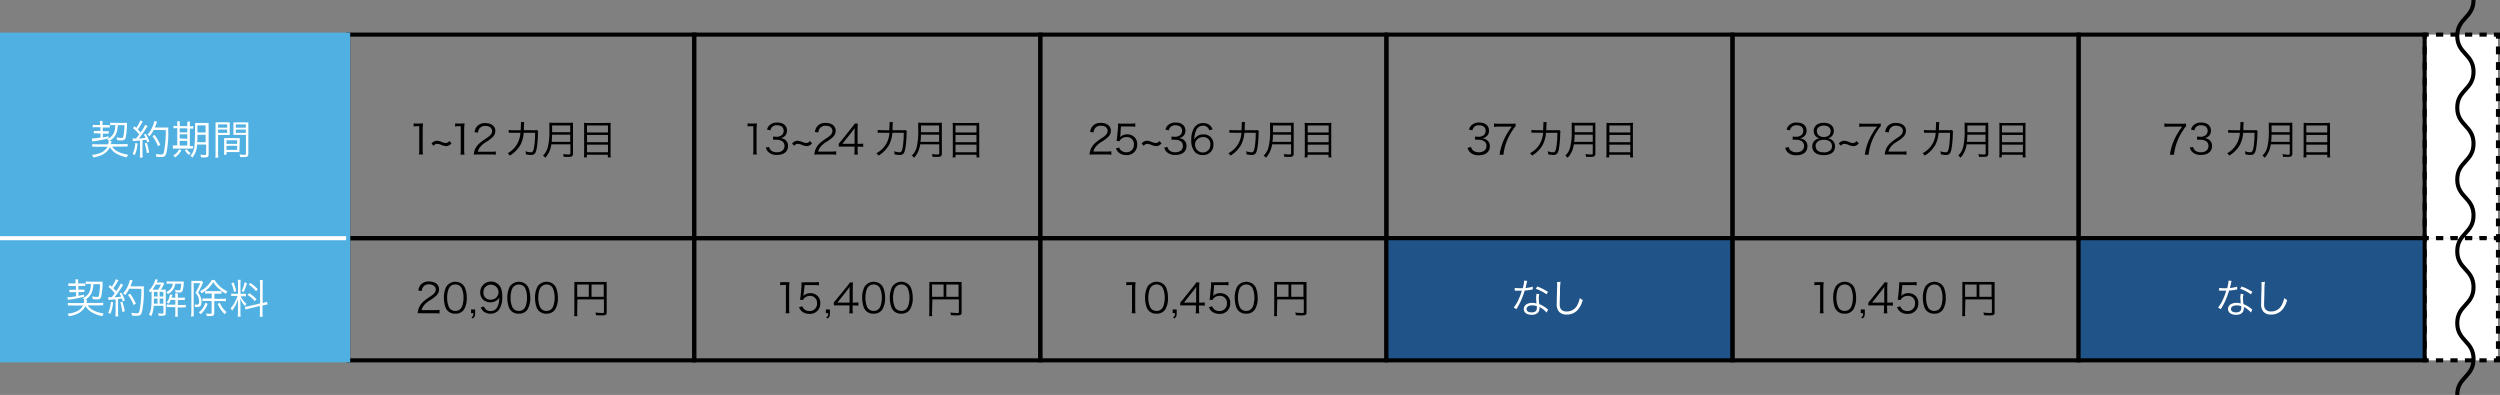 <svg xmlns="http://www.w3.org/2000/svg" viewBox="0 0 614 97"><rect x="0" y="0" width="614" height="97" fill="#808080" stroke="none"/><defs><style>.cls-1{fill:#fff;}.cls-2,.cls-3,.cls-4,.cls-5{fill:none;}.cls-2,.cls-3,.cls-4,.cls-5,.cls-6{stroke:#000;}.cls-2,.cls-3,.cls-4,.cls-5,.cls-6,.cls-7{stroke-miterlimit:10;}.cls-3{stroke-dasharray:1.78 1.78;}.cls-4{stroke-dasharray:1.92 1.92;}.cls-5{stroke-dasharray:1.87 1.87;}.cls-6{fill:#205388;}.cls-7{fill:#50b0e2;stroke:#50b0e2;}</style></defs><g id="レイヤー_2" data-name="レイヤー 2"><g id="レイヤー_1-2" data-name="レイヤー 1"><rect class="cls-1" x="595.5" y="8.5" width="18" height="50"/><polyline class="cls-2" points="613.5 57.5 613.5 58.5 612.5 58.5"/><line class="cls-3" x1="610.72" y1="58.5" x2="597.39" y2="58.5"/><polyline class="cls-2" points="596.5 58.5 595.5 58.5 595.5 57.5"/><line class="cls-4" x1="595.5" y1="55.58" x2="595.5" y2="10.46"/><polyline class="cls-2" points="595.5 9.5 595.5 8.5 596.5 8.5"/><line class="cls-3" x1="598.28" y1="8.5" x2="611.61" y2="8.5"/><polyline class="cls-2" points="612.5 8.5 613.5 8.5 613.5 9.5"/><line class="cls-4" x1="613.5" y1="11.42" x2="613.5" y2="56.54"/><rect class="cls-1" x="595.5" y="58.5" width="18" height="30"/><polyline class="cls-2" points="613.5 87.5 613.5 88.5 612.5 88.5"/><line class="cls-3" x1="610.72" y1="88.5" x2="597.39" y2="88.5"/><polyline class="cls-2" points="596.5 88.5 595.5 88.5 595.5 87.5"/><line class="cls-5" x1="595.5" y1="85.63" x2="595.5" y2="60.43"/><polyline class="cls-2" points="595.5 59.5 595.5 58.5 596.5 58.5"/><line class="cls-3" x1="598.28" y1="58.5" x2="611.61" y2="58.5"/><polyline class="cls-2" points="612.5 58.5 613.5 58.5 613.5 59.5"/><line class="cls-5" x1="613.5" y1="61.37" x2="613.5" y2="86.57"/><rect class="cls-2" x="85.5" y="8.5" width="85" height="50"/><rect class="cls-2" x="170.5" y="8.5" width="85" height="50"/><rect class="cls-2" x="255.5" y="8.5" width="85" height="50"/><rect class="cls-2" x="340.5" y="8.5" width="85" height="50"/><rect class="cls-2" x="425.5" y="8.5" width="85" height="50"/><rect class="cls-2" x="510.5" y="8.5" width="85" height="50"/><rect class="cls-2" x="85.5" y="58.5" width="85" height="30"/><rect class="cls-2" x="170.5" y="58.5" width="85" height="30"/><rect class="cls-2" x="255.5" y="58.5" width="85" height="30"/><rect class="cls-6" x="340.5" y="58.5" width="85" height="30"/><rect class="cls-2" x="425.5" y="58.5" width="85" height="30"/><rect class="cls-6" x="510.5" y="58.5" width="85" height="30"/><path d="M101.61,30.29a4.84,4.84,0,0,0,.83.05h.63a5.69,5.69,0,0,0,.83-.05,16.41,16.41,0,0,0-.09,1.66v4.86a6.38,6.38,0,0,0,.08,1.13h-1a6.31,6.31,0,0,0,.08-1.13V31h-.54a6,6,0,0,0-.87.06Z"/><path d="M110.89,35.18a1.75,1.75,0,0,1-.66.55,1.56,1.56,0,0,1-.65.16,3.56,3.56,0,0,1-1.2-.3,2.71,2.71,0,0,0-1-.26,1.08,1.08,0,0,0-.88.48l-.51-.54a1.65,1.65,0,0,1,1.37-.7,3.62,3.62,0,0,1,1.15.31,2.59,2.59,0,0,0,.93.24,1.07,1.07,0,0,0,.9-.48Z"/><path d="M111.81,30.29a4.84,4.84,0,0,0,.83.05h.63a5.69,5.69,0,0,0,.83-.05A16.41,16.41,0,0,0,114,32v4.86a6.38,6.38,0,0,0,.08,1.13h-1a6.31,6.31,0,0,0,.08-1.13V31h-.54a6,6,0,0,0-.87.06Z"/><path d="M117.46,37.94a7.16,7.16,0,0,0-1.1.05,4.59,4.59,0,0,1,.29-1.32A4.39,4.39,0,0,1,118,35a13.58,13.58,0,0,1,1.53-1.1c1-.67,1.32-1.11,1.32-1.72,0-.76-.64-1.25-1.66-1.25a1.65,1.65,0,0,0-1.45.65,2,2,0,0,0-.35,1l-.84-.14a2.72,2.72,0,0,1,.63-1.44,2.56,2.56,0,0,1,2-.77c1.51,0,2.48.76,2.48,1.94a2.09,2.09,0,0,1-.59,1.42,7.88,7.88,0,0,1-1.7,1.29,5.45,5.45,0,0,0-1.44,1.23,2.8,2.8,0,0,0-.57,1.16h3.19a8.73,8.73,0,0,0,1.22-.07V38a11.25,11.25,0,0,0-1.23-.06Z"/><path d="M127.88,32c0-.51.06-1.06.06-1.5a2.68,2.68,0,0,0,0-.52l.81,0a8.35,8.35,0,0,0-.08,1.29c0,.31,0,.43,0,.71h2.5a1.6,1.6,0,0,0,.66-.07l.37.32a1.5,1.5,0,0,0-.08.6,27.28,27.28,0,0,1-.28,3.5c-.25,1.37-.55,1.73-1.45,1.73a5.69,5.69,0,0,1-1.24-.17v-.12a1.64,1.64,0,0,0-.11-.63,4.22,4.22,0,0,0,1.29.26c.49,0,.65-.24.84-1.23a22,22,0,0,0,.25-3.55h-2.8a7.54,7.54,0,0,1-.8,2.95,7.22,7.22,0,0,1-2.62,2.65,2.07,2.07,0,0,0-.51-.59A5.85,5.85,0,0,0,127.2,35a6.51,6.51,0,0,0,.62-2.38H126a6,6,0,0,0-1.06,0V31.9A5.51,5.51,0,0,0,126,32Z"/><path d="M135.41,35.45A6.88,6.88,0,0,1,135,37a5.38,5.38,0,0,1-1.1,1.74,2.3,2.3,0,0,0-.55-.53,4.2,4.2,0,0,0,1.18-2,16,16,0,0,0,.39-4.4c0-.92,0-1.32,0-1.7a8.5,8.5,0,0,0,1.05.05h3.76a8,8,0,0,0,1-.05,8.75,8.75,0,0,0,0,1v6.58a.76.76,0,0,1-.28.7,1.44,1.44,0,0,1-.8.13c-.33,0-.75,0-1.2,0a2.8,2.8,0,0,0-.16-.68,10,10,0,0,0,1.43.1c.29,0,.37-.06.37-.31V35.45Zm4.64-.6V33.07h-4.46c0,.55,0,.93-.11,1.78Zm0-2.38V30.81H135.6v1.66Z"/><path d="M149,30.2a7.32,7.32,0,0,0,1-.05,6.37,6.37,0,0,0-.05.92V37.6a7.49,7.49,0,0,0,.06,1.06h-.73V38h-5.15v.66h-.73a7.07,7.07,0,0,0,.06-1v-6.5a7.07,7.07,0,0,0-.05-1,8.16,8.16,0,0,0,1.07.05Zm.32,2.34V30.82h-5.15v1.72Zm-5.15,2.39h5.15V33.14h-5.15Zm0,2.46h5.15V35.53h-5.15Z"/><path d="M183.61,30.29a4.84,4.84,0,0,0,.83.05h.63a5.69,5.69,0,0,0,.83-.05,16.41,16.41,0,0,0-.09,1.66v4.86a6.38,6.38,0,0,0,.08,1.13h-.95a6.31,6.31,0,0,0,.08-1.13V31h-.54a6,6,0,0,0-.87.06Z"/><path d="M188.89,36.09a1.51,1.51,0,0,0,.61.95,2.21,2.21,0,0,0,1.29.36c1.16,0,1.88-.6,1.88-1.55s-.7-1.53-2-1.53a7,7,0,0,0-.8,0v-.79a4.27,4.27,0,0,0,.74.06,2,2,0,0,0,1.46-.46,1.38,1.38,0,0,0,.4-1c0-.86-.6-1.36-1.61-1.36a1.57,1.57,0,0,0-1.33.53,1.89,1.89,0,0,0-.32.71l-.83-.18a2.28,2.28,0,0,1,.54-1,2.6,2.6,0,0,1,2-.73c1.45,0,2.36.76,2.36,2a1.76,1.76,0,0,1-.7,1.46,2,2,0,0,1-.93.36,2.08,2.08,0,0,1,1.22.43,1.83,1.83,0,0,1,.67,1.51c0,1.35-1,2.19-2.7,2.19a2.86,2.86,0,0,1-2.24-.82,2.6,2.6,0,0,1-.51-1Z"/><path d="M199.44,35.18a1.66,1.66,0,0,1-.65.55,1.56,1.56,0,0,1-.65.16,3.56,3.56,0,0,1-1.2-.3,2.71,2.71,0,0,0-1-.26,1.08,1.08,0,0,0-.88.48l-.51-.54a1.65,1.65,0,0,1,1.37-.7,3.62,3.62,0,0,1,1.15.31,2.59,2.59,0,0,0,.93.24,1.07,1.07,0,0,0,.9-.48Z"/><path d="M201.07,37.94A7.16,7.16,0,0,0,200,38a4.59,4.59,0,0,1,.29-1.32,4.39,4.39,0,0,1,1.3-1.72,13.58,13.58,0,0,1,1.53-1.1c1-.67,1.32-1.11,1.32-1.72,0-.76-.64-1.25-1.66-1.25a1.65,1.65,0,0,0-1.45.65,2,2,0,0,0-.35,1l-.84-.14a2.72,2.72,0,0,1,.63-1.44,2.56,2.56,0,0,1,2-.77c1.51,0,2.48.76,2.48,1.94a2.09,2.09,0,0,1-.59,1.42,7.88,7.88,0,0,1-1.7,1.29,5.45,5.45,0,0,0-1.44,1.23,2.8,2.8,0,0,0-.57,1.16h3.19a8.73,8.73,0,0,0,1.22-.07V38a11.25,11.25,0,0,0-1.23-.06Z"/><path d="M206,35.29l.65-.77,2.53-3.16a11.28,11.28,0,0,0,.75-1h.75a16.59,16.59,0,0,0-.06,1.69v3.28H211a6.72,6.72,0,0,0,1-.07v.83a6.85,6.85,0,0,0-1-.07h-.37v.86a5.73,5.73,0,0,0,.08,1.08h-.91a5.8,5.8,0,0,0,.08-1.08V36h-2.68c-.56,0-.86,0-1.19,0Zm3.88-2.51a12.16,12.16,0,0,1,.06-1.36c-.21.3-.46.63-.75,1l-2.3,2.9h3Z"/><path d="M218.42,32c0-.51.06-1.06.06-1.5a2.68,2.68,0,0,0,0-.52l.81,0a8.35,8.35,0,0,0-.08,1.29c0,.31,0,.43,0,.71h2.5a1.6,1.6,0,0,0,.66-.07l.37.32a1.5,1.5,0,0,0-.08.6,27.28,27.28,0,0,1-.28,3.5c-.25,1.37-.55,1.73-1.45,1.73a5.69,5.69,0,0,1-1.24-.17v-.12a1.64,1.64,0,0,0-.11-.63,4.22,4.22,0,0,0,1.29.26c.49,0,.65-.24.84-1.23a22,22,0,0,0,.25-3.55h-2.8a7.54,7.54,0,0,1-.8,2.95,7.22,7.22,0,0,1-2.62,2.65,2.07,2.07,0,0,0-.51-.59,5.85,5.85,0,0,0,2.6-2.63,6.51,6.51,0,0,0,.62-2.38h-1.82a6,6,0,0,0-1.06,0V31.9a5.51,5.51,0,0,0,1.08.07Z"/><path d="M226,35.45a6.88,6.88,0,0,1-.41,1.55,5.38,5.38,0,0,1-1.1,1.74,2.3,2.3,0,0,0-.55-.53,4.2,4.2,0,0,0,1.18-2,16,16,0,0,0,.39-4.4c0-.92,0-1.32,0-1.7a8.5,8.5,0,0,0,1.05.05h3.76a8,8,0,0,0,1-.05,8.75,8.75,0,0,0,0,1v6.58a.76.76,0,0,1-.28.7,1.44,1.44,0,0,1-.8.13c-.33,0-.75,0-1.2,0a2.8,2.8,0,0,0-.16-.68,10,10,0,0,0,1.43.1c.29,0,.37-.06.37-.31V35.45Zm4.64-.6V33.07h-4.46c0,.55,0,.93-.11,1.78Zm0-2.38V30.81h-4.45v1.66Z"/><path d="M239.5,30.2a7.32,7.32,0,0,0,1-.05,6.37,6.37,0,0,0,0,.92V37.6a7.49,7.49,0,0,0,.06,1.06h-.73V38h-5.15v.66h-.73a7.07,7.07,0,0,0,.06-1v-6.5a7.07,7.07,0,0,0-.05-1,8.16,8.16,0,0,0,1.07.05Zm.32,2.34V30.82h-5.15v1.72Zm-5.15,2.39h5.15V33.14h-5.15Zm0,2.46h5.15V35.53h-5.15Z"/><path d="M268.69,37.94a7.16,7.16,0,0,0-1.1.05,4.59,4.59,0,0,1,.29-1.32,4.39,4.39,0,0,1,1.3-1.72,13.58,13.58,0,0,1,1.53-1.1c1-.67,1.32-1.11,1.32-1.72,0-.76-.64-1.25-1.66-1.25a1.65,1.65,0,0,0-1.45.65,2,2,0,0,0-.35,1l-.84-.14a2.72,2.72,0,0,1,.63-1.44,2.56,2.56,0,0,1,2-.77c1.51,0,2.48.76,2.48,1.94a2.09,2.09,0,0,1-.59,1.42,7.88,7.88,0,0,1-1.7,1.29,5.45,5.45,0,0,0-1.44,1.23,2.8,2.8,0,0,0-.57,1.16h3.19a8.73,8.73,0,0,0,1.22-.07V38a11.25,11.25,0,0,0-1.23-.06Z"/><path d="M275.16,33.24a2.88,2.88,0,0,1-.08.45,2.39,2.39,0,0,1,1.74-.69,2.51,2.51,0,0,1,1.8.68,2.32,2.32,0,0,1,.67,1.76,2.49,2.49,0,0,1-2.7,2.64,2.68,2.68,0,0,1-1.9-.68,3.11,3.11,0,0,1-.63-.94l.82-.24a1.51,1.51,0,0,0,.31.58,1.86,1.86,0,0,0,1.42.59,1.78,1.78,0,0,0,1.87-1.91,1.68,1.68,0,0,0-1.75-1.82,2.08,2.08,0,0,0-1.31.42,1.33,1.33,0,0,0-.45.6l-.75-.07a8,8,0,0,0,.15-1l.22-2.26c0-.29,0-.41,0-.6a4,4,0,0,0,0-.43,6.65,6.65,0,0,0,1,.05h2.06a6.57,6.57,0,0,0,1.17-.08v.85a6.94,6.94,0,0,0-1.17-.08h-2.35Z"/><path d="M285.28,35.18a1.75,1.75,0,0,1-.66.55,1.56,1.56,0,0,1-.65.16,3.46,3.46,0,0,1-1.19-.3,2.71,2.71,0,0,0-1-.26,1.08,1.08,0,0,0-.88.48l-.51-.54a1.65,1.65,0,0,1,1.37-.7,3.62,3.62,0,0,1,1.15.31,2.5,2.5,0,0,0,.92.24,1.07,1.07,0,0,0,.9-.48Z"/><path d="M286.73,36.09a1.51,1.51,0,0,0,.61.95,2.21,2.21,0,0,0,1.29.36c1.16,0,1.89-.6,1.89-1.55s-.71-1.53-2-1.53a7,7,0,0,0-.8,0v-.79a4.27,4.27,0,0,0,.74.06,2,2,0,0,0,1.46-.46,1.38,1.38,0,0,0,.4-1c0-.86-.6-1.36-1.61-1.36a1.57,1.57,0,0,0-1.33.53,1.89,1.89,0,0,0-.32.71l-.83-.18a2.28,2.28,0,0,1,.54-1,2.6,2.6,0,0,1,2-.73c1.45,0,2.37.76,2.37,2a1.76,1.76,0,0,1-.7,1.46,2.05,2.05,0,0,1-.94.36,2.14,2.14,0,0,1,1.23.43,1.83,1.83,0,0,1,.67,1.51c0,1.35-1,2.19-2.71,2.19a2.86,2.86,0,0,1-2.24-.82,2.6,2.6,0,0,1-.51-1Z"/><path d="M297,32a1.9,1.9,0,0,0-.35-.63,1.53,1.53,0,0,0-1.19-.5,1.83,1.83,0,0,0-1.73,1.24,5.63,5.63,0,0,0-.42,2.15,2.1,2.1,0,0,1,.5-.64,2.38,2.38,0,0,1,1.69-.61,2.32,2.32,0,0,1,2.51,2.5,2.44,2.44,0,0,1-2.62,2.57,2.69,2.69,0,0,1-1.81-.63,4.26,4.26,0,0,1-1-3.14,5.33,5.33,0,0,1,.76-3,2.51,2.51,0,0,1,2.11-1.09,2.65,2.65,0,0,1,1.52.42,2.54,2.54,0,0,1,.84,1.12Zm-1.61,1.68a2,2,0,0,0-1.38.57,1.75,1.75,0,0,0-.5,1.27A1.9,1.9,0,0,0,297,36.59a2.16,2.16,0,0,0,.26-1.06A1.67,1.67,0,0,0,295.4,33.68Z"/><path d="M304.92,32c0-.51.06-1.06.06-1.5a2.68,2.68,0,0,0,0-.52l.81,0a8.35,8.35,0,0,0-.08,1.29c0,.31,0,.43-.05.71h2.5a1.6,1.6,0,0,0,.66-.07l.37.32a1.5,1.5,0,0,0-.08.6,27.28,27.28,0,0,1-.28,3.5c-.25,1.37-.55,1.73-1.45,1.73a5.69,5.69,0,0,1-1.24-.17v-.12a1.64,1.64,0,0,0-.11-.63,4.22,4.22,0,0,0,1.29.26c.49,0,.65-.24.84-1.23a22,22,0,0,0,.25-3.55h-2.8a7.54,7.54,0,0,1-.8,2.95,7.22,7.22,0,0,1-2.62,2.65,2.07,2.07,0,0,0-.51-.59,5.85,5.85,0,0,0,2.6-2.63,6.51,6.51,0,0,0,.62-2.38H303a6,6,0,0,0-1.06,0V31.9a5.51,5.51,0,0,0,1.08.07Z"/><path d="M312.45,35.45A6.88,6.88,0,0,1,312,37a5.38,5.38,0,0,1-1.1,1.74,2.3,2.3,0,0,0-.55-.53,4.2,4.2,0,0,0,1.18-2,16,16,0,0,0,.39-4.4c0-.92,0-1.32,0-1.7a8.5,8.5,0,0,0,1.05.05h3.76a8,8,0,0,0,1-.05,8.75,8.75,0,0,0,0,1v6.58a.76.76,0,0,1-.28.7,1.44,1.44,0,0,1-.8.13c-.33,0-.75,0-1.2,0a2.8,2.8,0,0,0-.16-.68,10,10,0,0,0,1.43.1c.29,0,.37-.06.37-.31V35.45Zm4.64-.6V33.07h-4.46c0,.55,0,.93-.11,1.78Zm0-2.38V30.81h-4.45v1.66Z"/><path d="M326,30.2a7.32,7.32,0,0,0,1-.05,6.37,6.37,0,0,0-.05.92V37.6a7.49,7.49,0,0,0,.06,1.06h-.73V38h-5.15v.66h-.73a7.07,7.07,0,0,0,.06-1v-6.5a7.07,7.07,0,0,0-.05-1,8.16,8.16,0,0,0,1.07.05Zm.32,2.34V30.82h-5.15v1.72Zm-5.15,2.39h5.15V33.14h-5.15Zm0,2.46h5.15V35.53h-5.15Z"/><path d="M361.29,36.09a1.51,1.51,0,0,0,.61.95,2.21,2.21,0,0,0,1.29.36c1.16,0,1.89-.6,1.89-1.55s-.71-1.53-2-1.53a7,7,0,0,0-.8,0v-.79a4.27,4.27,0,0,0,.74.06,2,2,0,0,0,1.46-.46,1.38,1.38,0,0,0,.4-1c0-.86-.6-1.36-1.61-1.36a1.57,1.57,0,0,0-1.33.53,1.89,1.89,0,0,0-.32.71l-.83-.18a2.28,2.28,0,0,1,.54-1,2.6,2.6,0,0,1,2-.73c1.45,0,2.37.76,2.37,2a1.76,1.76,0,0,1-.7,1.46A2.05,2.05,0,0,1,364,34a2.14,2.14,0,0,1,1.23.43,1.83,1.83,0,0,1,.67,1.51c0,1.35-1,2.19-2.71,2.19a2.86,2.86,0,0,1-2.24-.82,2.6,2.6,0,0,1-.51-1Z"/><path d="M372.23,31a3.91,3.91,0,0,0-.74,1,12.86,12.86,0,0,0-2.24,6h-.95a13.15,13.15,0,0,1,1.21-4,16.27,16.27,0,0,1,1.8-2.9h-3.25a7.69,7.69,0,0,0-1.13.07v-.85a7.83,7.83,0,0,0,1.14.07h3a8.73,8.73,0,0,0,1.16-.05Z"/><path d="M379,32c0-.51.06-1.06.06-1.5a2.68,2.68,0,0,0,0-.52l.81,0a8.35,8.35,0,0,0-.08,1.29c0,.31,0,.43-.05.71h2.5a1.6,1.6,0,0,0,.66-.07l.37.32a1.5,1.5,0,0,0-.08.6,27.28,27.28,0,0,1-.28,3.5c-.25,1.37-.55,1.73-1.45,1.73a5.69,5.69,0,0,1-1.24-.17v-.12a1.64,1.64,0,0,0-.11-.63,4.22,4.22,0,0,0,1.29.26c.49,0,.65-.24.84-1.23a22,22,0,0,0,.25-3.55h-2.8a7.54,7.54,0,0,1-.8,2.95,7.22,7.22,0,0,1-2.62,2.65,2.07,2.07,0,0,0-.51-.59,5.85,5.85,0,0,0,2.6-2.63A6.51,6.51,0,0,0,379,32.6h-1.82a6,6,0,0,0-1.06,0V31.9a5.51,5.51,0,0,0,1.08.07Z"/><path d="M386.54,35.45a6.88,6.88,0,0,1-.41,1.55A5.34,5.34,0,0,1,385,38.74a2.5,2.5,0,0,0-.55-.53,4.18,4.18,0,0,0,1.17-2,16,16,0,0,0,.39-4.4c0-.92,0-1.32,0-1.7a8.5,8.5,0,0,0,1.05.05h3.76a8,8,0,0,0,1-.05,8.75,8.75,0,0,0,0,1v6.58a.76.76,0,0,1-.28.7,1.44,1.44,0,0,1-.8.13c-.33,0-.75,0-1.2,0a2.8,2.8,0,0,0-.16-.68,10,10,0,0,0,1.43.1c.29,0,.37-.06.37-.31V35.45Zm4.64-.6V33.07h-4.46c0,.55,0,.93-.11,1.78Zm0-2.38V30.81h-4.45v1.66Z"/><path d="M400.09,30.2a7.32,7.32,0,0,0,1-.05,6.37,6.37,0,0,0-.05.92V37.6a7.49,7.49,0,0,0,.06,1.06h-.73V38h-5.15v.66h-.73a7.07,7.07,0,0,0,.06-1v-6.5a7.07,7.07,0,0,0,0-1,8.16,8.16,0,0,0,1.07.05Zm.32,2.34V30.82h-5.15v1.72Zm-5.15,2.39h5.15V33.14h-5.15Zm0,2.46h5.15V35.53h-5.15Z"/><path d="M276.61,69.29a4.84,4.84,0,0,0,.83,0h.63a5.69,5.69,0,0,0,.83,0,16.41,16.41,0,0,0-.09,1.66v4.86a6.38,6.38,0,0,0,.08,1.13h-.95a6.31,6.31,0,0,0,.08-1.13V70h-.54a6,6,0,0,0-.87.06Z"/><path d="M282.21,76.38a2.48,2.48,0,0,1-.6-.92,6.91,6.91,0,0,1-.38-2.31,5.85,5.85,0,0,1,.58-2.72,2.68,2.68,0,0,1,4.07-.52,2.52,2.52,0,0,1,.6.92,6.88,6.88,0,0,1,.38,2.32,5.21,5.21,0,0,1-.7,2.89,2.44,2.44,0,0,1-2.12,1A2.5,2.5,0,0,1,282.21,76.38Zm.58-6a2,2,0,0,0-.45.73,6.2,6.2,0,0,0-.31,2,5.53,5.53,0,0,0,.47,2.38,1.7,1.7,0,0,0,1.55.87,1.67,1.67,0,0,0,1.23-.47,2,2,0,0,0,.47-.78,6.2,6.2,0,0,0,.31-2,5.67,5.67,0,0,0-.45-2.33,1.69,1.69,0,0,0-1.57-.91A1.63,1.63,0,0,0,282.79,70.4Z"/><path d="M289,76.94c0,.74-.12,1-.63,1.29l-.27-.33c.41-.19.48-.34.48-1H288V76h1Z"/><path d="M289.89,74.29l.65-.77,2.53-3.16a11.28,11.28,0,0,0,.75-1h.75a16.59,16.59,0,0,0-.06,1.69v3.28h.38a6.72,6.72,0,0,0,1-.07v.83a6.85,6.85,0,0,0-1.05-.07h-.37v.86a5.73,5.73,0,0,0,.08,1.08h-.91a5.8,5.8,0,0,0,.08-1.08V75h-2.68c-.56,0-.86,0-1.19,0Zm3.88-2.51a12.16,12.16,0,0,1,.06-1.36c-.21.3-.46.63-.75,1l-2.3,2.9h3Z"/><path d="M298,72.24a2.88,2.88,0,0,1-.08.45,2.43,2.43,0,0,1,1.75-.69,2.51,2.51,0,0,1,1.8.68,2.32,2.32,0,0,1,.67,1.76,2.49,2.49,0,0,1-2.7,2.64,2.7,2.7,0,0,1-1.91-.68,3.11,3.11,0,0,1-.63-.94l.82-.24a1.52,1.52,0,0,0,.32.58,1.86,1.86,0,0,0,1.42.59,1.78,1.78,0,0,0,1.87-1.91,1.68,1.68,0,0,0-1.75-1.82,2.08,2.08,0,0,0-1.31.42,1.28,1.28,0,0,0-.46.6l-.75-.07a8,8,0,0,0,.15-1l.22-2.26c0-.29,0-.41,0-.6a4,4,0,0,0,0-.43,6.8,6.8,0,0,0,1.06,0h2.06a6.57,6.57,0,0,0,1.17-.08v.85a6.94,6.94,0,0,0-1.17-.08h-2.35Z"/><path d="M304.23,76.38a2.48,2.48,0,0,1-.6-.92,6.91,6.91,0,0,1-.38-2.31,5.85,5.85,0,0,1,.58-2.72,2.68,2.68,0,0,1,4.07-.52,2.52,2.52,0,0,1,.6.92,6.88,6.88,0,0,1,.38,2.32,5.21,5.21,0,0,1-.7,2.89,2.44,2.44,0,0,1-2.12,1A2.5,2.5,0,0,1,304.23,76.38Zm.58-6a2,2,0,0,0-.45.73,6.2,6.2,0,0,0-.31,2,5.53,5.53,0,0,0,.47,2.38,1.7,1.7,0,0,0,1.55.87,1.67,1.67,0,0,0,1.23-.47,2,2,0,0,0,.47-.78,6.2,6.2,0,0,0,.31-2,5.67,5.67,0,0,0-.45-2.33,1.69,1.69,0,0,0-1.57-.91A1.63,1.63,0,0,0,304.81,70.4Z"/><path d="M313.62,76.59a5.89,5.89,0,0,0,.05,1.06h-.78a7.11,7.11,0,0,0,.06-1.09V70.13a7.52,7.52,0,0,0,0-.89,7.64,7.64,0,0,0,.92,0h6.09a7.23,7.23,0,0,0,.92,0,7.75,7.75,0,0,0,0,.92v6.56c0,.6-.22.74-1.19.74-.4,0-.95,0-1.43-.06a2.47,2.47,0,0,0-.16-.65,14.55,14.55,0,0,0,1.58.12c.44,0,.53,0,.53-.23V73.53h-6.51Zm2.84-6.7h-2.84v3h2.84Zm3.67,3v-3h-3v3Z"/><path d="M191.61,69.29a4.84,4.84,0,0,0,.83,0h.63a5.69,5.69,0,0,0,.83,0,16.41,16.41,0,0,0-.09,1.66v4.86a6.38,6.38,0,0,0,.08,1.13h-.95a6.31,6.31,0,0,0,.08-1.13V70h-.54a6,6,0,0,0-.87.06Z"/><path d="M197.37,72.24a2.88,2.88,0,0,1-.08.45A2.43,2.43,0,0,1,199,72a2.47,2.47,0,0,1,1.79.68,2.32,2.32,0,0,1,.67,1.76,2.49,2.49,0,0,1-2.69,2.64,2.7,2.7,0,0,1-1.91-.68,3.11,3.11,0,0,1-.63-.94l.82-.24a1.52,1.52,0,0,0,.32.58,1.86,1.86,0,0,0,1.42.59,1.78,1.78,0,0,0,1.87-1.91A1.68,1.68,0,0,0,199,72.66a2.08,2.08,0,0,0-1.31.42,1.28,1.28,0,0,0-.46.6l-.75-.07a8,8,0,0,0,.15-1l.22-2.26c0-.29,0-.41,0-.6a4,4,0,0,0,0-.43,6.8,6.8,0,0,0,1.06,0h2.06a6.38,6.38,0,0,0,1.16-.08v.85a6.74,6.74,0,0,0-1.16-.08h-2.35Z"/><path d="M203.83,76.94c0,.74-.12,1-.63,1.29l-.27-.33c.41-.19.48-.34.48-1h-.58V76h1Z"/><path d="M204.77,74.29l.65-.77L208,70.36a11.28,11.28,0,0,0,.75-1h.75a16.59,16.59,0,0,0-.06,1.69v3.28h.38a6.72,6.72,0,0,0,1-.07v.83a6.85,6.85,0,0,0-1.05-.07h-.37v.86a5.73,5.73,0,0,0,.08,1.08h-.91a5.8,5.8,0,0,0,.08-1.08V75H206c-.56,0-.86,0-1.19,0Zm3.88-2.51a12.16,12.16,0,0,1,.06-1.36c-.21.3-.46.63-.75,1l-2.3,2.9h3Z"/><path d="M212.73,76.38a2.48,2.48,0,0,1-.6-.92,6.91,6.91,0,0,1-.38-2.31,5.85,5.85,0,0,1,.58-2.72,2.68,2.68,0,0,1,4.07-.52,2.52,2.52,0,0,1,.6.92,6.88,6.88,0,0,1,.38,2.32,5.21,5.21,0,0,1-.7,2.89,2.44,2.44,0,0,1-2.12,1A2.5,2.5,0,0,1,212.73,76.38Zm.58-6a2,2,0,0,0-.45.73,6.2,6.2,0,0,0-.31,2,5.53,5.53,0,0,0,.47,2.38,1.7,1.7,0,0,0,1.55.87,1.67,1.67,0,0,0,1.23-.47,2,2,0,0,0,.47-.78,6.2,6.2,0,0,0,.31-2,5.67,5.67,0,0,0-.45-2.33,1.69,1.69,0,0,0-1.57-.91A1.63,1.63,0,0,0,213.31,70.4Z"/><path d="M219.52,76.38a2.48,2.48,0,0,1-.6-.92,6.91,6.91,0,0,1-.38-2.31,5.85,5.85,0,0,1,.58-2.72,2.68,2.68,0,0,1,4.07-.52,2.52,2.52,0,0,1,.6.92,6.88,6.88,0,0,1,.38,2.32,5.21,5.21,0,0,1-.7,2.89,2.44,2.44,0,0,1-2.12,1A2.5,2.5,0,0,1,219.52,76.38Zm.58-6a2,2,0,0,0-.45.73,6.2,6.2,0,0,0-.31,2,5.53,5.53,0,0,0,.47,2.38,1.7,1.7,0,0,0,1.55.87,1.67,1.67,0,0,0,1.23-.47,2,2,0,0,0,.47-.78,6.2,6.2,0,0,0,.31-2,5.67,5.67,0,0,0-.45-2.33,1.69,1.69,0,0,0-1.57-.91A1.63,1.63,0,0,0,220.1,70.4Z"/><path d="M228.91,76.59a5.89,5.89,0,0,0,.05,1.06h-.78a7.11,7.11,0,0,0,.06-1.09V70.13a7.52,7.52,0,0,0,0-.89,7.64,7.64,0,0,0,.92,0h6.09a7.23,7.23,0,0,0,.92,0,7.75,7.75,0,0,0,0,.92v6.56c0,.6-.22.74-1.19.74-.4,0-1,0-1.43-.06a2.47,2.47,0,0,0-.16-.65,14.55,14.55,0,0,0,1.58.12c.44,0,.53,0,.53-.23V73.53h-6.51Zm2.84-6.7h-2.84v3h2.84Zm3.67,3v-3h-3v3Z"/><path d="M103.69,76.94a7.16,7.16,0,0,0-1.1,0,4.59,4.59,0,0,1,.29-1.32,4.39,4.39,0,0,1,1.3-1.72,13.58,13.58,0,0,1,1.53-1.1c1-.67,1.32-1.11,1.32-1.72s-.64-1.25-1.66-1.25a1.65,1.65,0,0,0-1.45.65,2,2,0,0,0-.35,1l-.84-.14a2.72,2.72,0,0,1,.63-1.44,2.56,2.56,0,0,1,2-.77c1.51,0,2.48.76,2.48,1.94a2.09,2.09,0,0,1-.59,1.42,7.88,7.88,0,0,1-1.7,1.29,5.45,5.45,0,0,0-1.44,1.23,2.8,2.8,0,0,0-.57,1.16h3.19a8.73,8.73,0,0,0,1.22-.07V77a11.25,11.25,0,0,0-1.23-.06Z"/><path d="M110,76.38a2.48,2.48,0,0,1-.6-.92,6.91,6.91,0,0,1-.38-2.31,5.85,5.85,0,0,1,.58-2.72,2.67,2.67,0,0,1,4.06-.52,2.52,2.52,0,0,1,.6.92,6.88,6.88,0,0,1,.38,2.32,5.21,5.21,0,0,1-.7,2.89,2.44,2.44,0,0,1-2.12,1A2.49,2.49,0,0,1,110,76.38Zm.58-6a2,2,0,0,0-.45.73,6.2,6.2,0,0,0-.31,2,5.53,5.53,0,0,0,.47,2.38,1.69,1.69,0,0,0,1.54.87,1.67,1.67,0,0,0,1.23-.47,2,2,0,0,0,.47-.78,6.2,6.2,0,0,0,.31-2,5.67,5.67,0,0,0-.45-2.33,1.69,1.69,0,0,0-1.57-.91A1.61,1.61,0,0,0,110.53,70.4Z"/><path d="M116.69,76.94c0,.74-.13,1-.63,1.29l-.27-.33c.41-.19.48-.34.48-1h-.58V76h1Z"/><path d="M118.89,75.28a1.58,1.58,0,0,0,.36.64,1.62,1.62,0,0,0,1.25.47,1.73,1.73,0,0,0,1.61-.92,4,4,0,0,0,.43-1.28,11.2,11.2,0,0,0,.09-1.17,2,2,0,0,1-.4.56,2.74,2.74,0,0,1-3.61,0,2.55,2.55,0,0,1-.68-1.8,2.65,2.65,0,0,1,5.12-.95,6,6,0,0,1,.29,2.08,5.2,5.2,0,0,1-.83,3.19,2.45,2.45,0,0,1-2.08.93,2.52,2.52,0,0,1-1.67-.54,2.57,2.57,0,0,1-.7-1Zm3.55-3.52a1.88,1.88,0,0,0-3.45-1,2.12,2.12,0,0,0-.26,1,1.68,1.68,0,0,0,1.77,1.84A1.85,1.85,0,0,0,122.44,71.76Z"/><path d="M125.58,76.38a2.48,2.48,0,0,1-.6-.92,6.91,6.91,0,0,1-.38-2.31,5.85,5.85,0,0,1,.58-2.72,2.68,2.68,0,0,1,4.07-.52,2.52,2.52,0,0,1,.6.92,6.88,6.88,0,0,1,.38,2.32,5.21,5.21,0,0,1-.7,2.89,2.44,2.44,0,0,1-2.12,1A2.5,2.5,0,0,1,125.58,76.38Zm.58-6a2,2,0,0,0-.45.73,6.2,6.2,0,0,0-.31,2,5.53,5.53,0,0,0,.47,2.38,1.7,1.7,0,0,0,1.55.87,1.67,1.67,0,0,0,1.23-.47,2,2,0,0,0,.47-.78,6.2,6.2,0,0,0,.31-2A5.67,5.67,0,0,0,129,70.8a1.69,1.69,0,0,0-1.57-.91A1.63,1.63,0,0,0,126.16,70.4Z"/><path d="M132.38,76.38a2.48,2.48,0,0,1-.6-.92,6.91,6.91,0,0,1-.38-2.31,5.85,5.85,0,0,1,.58-2.72,2.67,2.67,0,0,1,4.06-.52,2.52,2.52,0,0,1,.6.92,6.88,6.88,0,0,1,.38,2.32,5.21,5.21,0,0,1-.7,2.89,2.44,2.44,0,0,1-2.11,1A2.5,2.5,0,0,1,132.38,76.38Zm.58-6a2,2,0,0,0-.45.73,6.2,6.2,0,0,0-.31,2,5.53,5.53,0,0,0,.47,2.38,1.7,1.7,0,0,0,1.55.87,1.63,1.63,0,0,0,1.22-.47,2,2,0,0,0,.47-.78,6.2,6.2,0,0,0,.31-2,5.67,5.67,0,0,0-.45-2.33,1.67,1.67,0,0,0-1.56-.91A1.63,1.63,0,0,0,133,70.4Z"/><path d="M141.76,76.59a5.89,5.89,0,0,0,.05,1.06H141a7.11,7.11,0,0,0,.06-1.09V70.13a7.52,7.52,0,0,0,0-.89,7.64,7.64,0,0,0,.92,0h6.1a7.23,7.23,0,0,0,.92,0,7.75,7.75,0,0,0,0,.92v6.56c0,.6-.22.74-1.19.74-.4,0-.95,0-1.43-.06a2.47,2.47,0,0,0-.16-.65,14.55,14.55,0,0,0,1.58.12c.44,0,.53,0,.53-.23V73.53h-6.52Zm2.85-6.7h-2.85v3h2.85Zm3.67,3v-3h-3v3Z"/><path d="M445.61,69.29a4.84,4.84,0,0,0,.83,0h.63a5.69,5.69,0,0,0,.83,0,16.41,16.41,0,0,0-.09,1.66v4.86a6.38,6.38,0,0,0,.08,1.13h-.95a6.31,6.31,0,0,0,.08-1.13V70h-.54a6,6,0,0,0-.87.06Z"/><path d="M451.21,76.38a2.48,2.48,0,0,1-.6-.92,6.91,6.91,0,0,1-.38-2.31,5.85,5.85,0,0,1,.58-2.72,2.68,2.68,0,0,1,4.07-.52,2.52,2.52,0,0,1,.6.92,6.88,6.88,0,0,1,.38,2.32,5.21,5.21,0,0,1-.7,2.89,2.44,2.44,0,0,1-2.12,1A2.5,2.5,0,0,1,451.21,76.38Zm.58-6a2,2,0,0,0-.45.73,6.2,6.2,0,0,0-.31,2,5.53,5.53,0,0,0,.47,2.38,1.7,1.7,0,0,0,1.55.87,1.67,1.67,0,0,0,1.23-.47,2,2,0,0,0,.47-.78,6.2,6.2,0,0,0,.31-2,5.67,5.67,0,0,0-.45-2.33,1.69,1.69,0,0,0-1.57-.91A1.63,1.63,0,0,0,451.79,70.4Z"/><path d="M458,76.94c0,.74-.12,1-.63,1.29l-.27-.33c.41-.19.48-.34.48-1H457V76h1Z"/><path d="M458.89,74.29l.65-.77,2.53-3.16a11.28,11.28,0,0,0,.75-1h.75a16.59,16.59,0,0,0-.06,1.69v3.28h.38a6.72,6.72,0,0,0,1-.07v.83a6.85,6.85,0,0,0-1.05-.07h-.37v.86a5.73,5.73,0,0,0,.08,1.08h-.91a5.8,5.8,0,0,0,.08-1.08V75h-2.68c-.56,0-.86,0-1.19,0Zm3.88-2.51a12.16,12.16,0,0,1,.06-1.36c-.21.3-.46.63-.75,1l-2.3,2.9h3Z"/><path d="M467,72.24a2.88,2.88,0,0,1-.08.45,2.43,2.43,0,0,1,1.75-.69,2.51,2.51,0,0,1,1.8.68,2.32,2.32,0,0,1,.67,1.76,2.49,2.49,0,0,1-2.7,2.64,2.7,2.7,0,0,1-1.91-.68,3.11,3.11,0,0,1-.63-.94l.82-.24a1.52,1.52,0,0,0,.32.58,1.86,1.86,0,0,0,1.42.59,1.78,1.78,0,0,0,1.87-1.91,1.68,1.68,0,0,0-1.75-1.82,2.08,2.08,0,0,0-1.31.42,1.28,1.28,0,0,0-.46.6l-.75-.07a8,8,0,0,0,.15-1l.22-2.26c0-.29,0-.41,0-.6a4,4,0,0,0,0-.43,6.8,6.8,0,0,0,1.06,0h2.06a6.57,6.57,0,0,0,1.17-.08v.85a6.94,6.94,0,0,0-1.17-.08h-2.35Z"/><path d="M473.23,76.38a2.48,2.48,0,0,1-.6-.92,6.91,6.91,0,0,1-.38-2.31,5.85,5.85,0,0,1,.58-2.72,2.68,2.68,0,0,1,4.07-.52,2.52,2.52,0,0,1,.6.92,6.88,6.88,0,0,1,.38,2.32,5.21,5.21,0,0,1-.7,2.89,2.44,2.44,0,0,1-2.12,1A2.5,2.5,0,0,1,473.23,76.38Zm.58-6a2,2,0,0,0-.45.73,6.2,6.2,0,0,0-.31,2,5.53,5.53,0,0,0,.47,2.38,1.7,1.7,0,0,0,1.55.87,1.67,1.67,0,0,0,1.23-.47,2,2,0,0,0,.47-.78,6.2,6.2,0,0,0,.31-2,5.67,5.67,0,0,0-.45-2.33,1.69,1.69,0,0,0-1.57-.91A1.63,1.63,0,0,0,473.81,70.4Z"/><path d="M482.62,76.59a5.89,5.89,0,0,0,.05,1.06h-.78a7.11,7.11,0,0,0,.06-1.09V70.13a7.52,7.52,0,0,0,0-.89,7.64,7.64,0,0,0,.92,0h6.09a7.23,7.23,0,0,0,.92,0,7.75,7.75,0,0,0,0,.92v6.56c0,.6-.22.74-1.19.74-.4,0-.95,0-1.43-.06a2.47,2.47,0,0,0-.16-.65,14.55,14.55,0,0,0,1.58.12c.44,0,.53,0,.53-.23V73.53h-6.51Zm2.84-6.7h-2.84v3h2.84Zm3.67,3v-3h-3v3Z"/><path class="cls-1" d="M375.09,69a3.13,3.13,0,0,0-.16.64c-.07.34-.13.58-.27,1.09a8.32,8.32,0,0,0,1.79-.33l0,.69-.35.06a12.07,12.07,0,0,1-1.64.21,18.63,18.63,0,0,1-1.11,2.92c-.24.48-.33.65-.71,1.31-.09.14-.15.26-.2.34l-.68-.4a8.83,8.83,0,0,0,1-1.56,15,15,0,0,0,1-2.58l-.74,0h-1V70.7a6.32,6.32,0,0,0,1.19.08H374a10.29,10.29,0,0,0,.34-1.88Zm4.74,7.76a5.55,5.55,0,0,0-1.74-1.36,2.07,2.07,0,0,1,0,.32c0,1-.68,1.6-1.9,1.6s-1.95-.56-1.95-1.45a1.42,1.42,0,0,1,.93-1.27,2.92,2.92,0,0,1,1.18-.22,3.3,3.3,0,0,1,1,.15c-.05-.65-.07-1.12-.07-1.37a4,4,0,0,1,.1-1l.68.07a3.07,3.07,0,0,0-.13.93,11.93,11.93,0,0,0,.11,1.52,7.18,7.18,0,0,1,2,1.21.6.6,0,0,0,.18.16ZM376.32,75c-.85,0-1.39.35-1.39.9s.48.82,1.27.82,1.25-.34,1.25-1.09c0-.12,0-.43,0-.43A3,3,0,0,0,376.32,75Zm3.51-2.72a10.85,10.85,0,0,0-2.65-1.36l.37-.56a13.78,13.78,0,0,1,2.64,1.32Z"/><path class="cls-1" d="M383.27,69.2a15.42,15.42,0,0,0-.13,2.11c0,1.2-.07,2.56-.07,3,0,.12,0,.37,0,.6a1.57,1.57,0,0,0,.47,1.2,1.89,1.89,0,0,0,1.25.39,2.87,2.87,0,0,0,2.68-1.74A5.94,5.94,0,0,0,388,73.2a2.83,2.83,0,0,0,.72.48A6.08,6.08,0,0,1,387.59,76a3.5,3.5,0,0,1-2.82,1.25,2.37,2.37,0,0,1-1.88-.7,2.79,2.79,0,0,1-.55-2c0-.67,0-.92.09-4.07,0-.3,0-.49,0-.65a3.07,3.07,0,0,0-.05-.53Z"/><path class="cls-1" d="M548.09,69a3.13,3.13,0,0,0-.16.64c-.07.34-.13.58-.27,1.09a8.32,8.32,0,0,0,1.79-.33l0,.69-.35.06a12.07,12.07,0,0,1-1.64.21,18.63,18.63,0,0,1-1.11,2.92c-.24.48-.33.65-.71,1.31-.09.14-.15.26-.2.34l-.68-.4a8.83,8.83,0,0,0,1-1.56,15,15,0,0,0,1-2.58l-.74,0h-1V70.7a6.32,6.32,0,0,0,1.19.08H547a10.29,10.29,0,0,0,.34-1.88Zm4.74,7.76a5.55,5.55,0,0,0-1.74-1.36,2.07,2.07,0,0,1,0,.32c0,1-.68,1.6-1.9,1.6s-2-.56-2-1.45a1.42,1.42,0,0,1,.93-1.27,2.92,2.92,0,0,1,1.18-.22,3.3,3.3,0,0,1,1,.15c0-.65-.07-1.12-.07-1.37a4,4,0,0,1,.1-1l.68.07a3.07,3.07,0,0,0-.13.93,11.93,11.93,0,0,0,.11,1.52,7.18,7.18,0,0,1,2,1.21.6.6,0,0,0,.18.16ZM549.32,75c-.85,0-1.39.35-1.39.9s.48.82,1.27.82,1.25-.34,1.25-1.09c0-.12,0-.43,0-.43A3,3,0,0,0,549.32,75Zm3.51-2.72a10.85,10.85,0,0,0-2.65-1.36l.37-.56a13.78,13.78,0,0,1,2.64,1.32Z"/><path class="cls-1" d="M556.27,69.2a15.42,15.42,0,0,0-.13,2.11c0,1.2-.07,2.56-.07,3,0,.12,0,.37,0,.6a1.57,1.57,0,0,0,.47,1.2,1.89,1.89,0,0,0,1.25.39,2.87,2.87,0,0,0,2.68-1.74A5.94,5.94,0,0,0,561,73.2a2.83,2.83,0,0,0,.72.48A6.08,6.08,0,0,1,560.59,76a3.5,3.5,0,0,1-2.82,1.25,2.37,2.37,0,0,1-1.88-.7,2.79,2.79,0,0,1-.55-2c0-.67,0-.92.09-4.07,0-.3,0-.49,0-.65a3.07,3.07,0,0,0-.05-.53Z"/><path d="M439.29,36.09a1.51,1.51,0,0,0,.61.95,2.21,2.21,0,0,0,1.29.36c1.16,0,1.89-.6,1.89-1.55s-.71-1.53-2-1.53a7,7,0,0,0-.8,0v-.79a4.27,4.27,0,0,0,.74.06,2,2,0,0,0,1.46-.46,1.38,1.38,0,0,0,.4-1c0-.86-.6-1.36-1.61-1.36a1.57,1.57,0,0,0-1.33.53,1.89,1.89,0,0,0-.32.71l-.83-.18a2.28,2.28,0,0,1,.54-1,2.6,2.6,0,0,1,2-.73c1.45,0,2.37.76,2.37,2a1.76,1.76,0,0,1-.7,1.46A2.05,2.05,0,0,1,442,34a2.14,2.14,0,0,1,1.23.43,1.83,1.83,0,0,1,.67,1.51c0,1.35-1,2.19-2.71,2.19a2.86,2.86,0,0,1-2.24-.82,2.6,2.6,0,0,1-.51-1Z"/><path d="M449.94,34.39a1.86,1.86,0,0,1,.74,1.57c0,1.37-1,2.14-2.75,2.14s-2.84-.76-2.84-2.14A1.86,1.86,0,0,1,446,34.3a2.06,2.06,0,0,1,.9-.34,1.74,1.74,0,0,1-1.45-1.8c0-1.21.95-2,2.46-2s2.47.75,2.47,2a1.75,1.75,0,0,1-1.45,1.8A2,2,0,0,1,449.94,34.39Zm-4,1.52c0,1,.73,1.51,2,1.51a2.26,2.26,0,0,0,1.61-.52,1.35,1.35,0,0,0,.38-1c0-1-.75-1.57-2-1.57S445.91,34.94,445.91,35.91Zm.3-3.69c0,.89.64,1.43,1.69,1.43s1.68-.54,1.68-1.43-.66-1.37-1.69-1.37S446.21,31.39,446.21,32.22Z"/><path d="M456.51,35.18a1.75,1.75,0,0,1-.66.55,1.56,1.56,0,0,1-.65.16,3.56,3.56,0,0,1-1.2-.3,2.71,2.71,0,0,0-1-.26,1.08,1.08,0,0,0-.88.48l-.51-.54a1.65,1.65,0,0,1,1.37-.7,3.62,3.62,0,0,1,1.15.31,2.59,2.59,0,0,0,.93.24,1.07,1.07,0,0,0,.9-.48Z"/><path d="M461.91,31a3.91,3.91,0,0,0-.74,1,12.86,12.86,0,0,0-2.24,6H458a13.15,13.15,0,0,1,1.21-4,16.27,16.27,0,0,1,1.8-2.9h-3.25a7.69,7.69,0,0,0-1.13.07v-.85a7.83,7.83,0,0,0,1.14.07h3a8.73,8.73,0,0,0,1.16-.05Z"/><path d="M464,37.94a7.16,7.16,0,0,0-1.1.05,4.59,4.59,0,0,1,.29-1.32,4.39,4.39,0,0,1,1.3-1.72,13.58,13.58,0,0,1,1.53-1.1c1-.67,1.32-1.11,1.32-1.72,0-.76-.64-1.25-1.66-1.25a1.65,1.65,0,0,0-1.45.65,2,2,0,0,0-.35,1L463,32.4a2.72,2.72,0,0,1,.63-1.44,2.56,2.56,0,0,1,2-.77c1.51,0,2.48.76,2.48,1.94a2.09,2.09,0,0,1-.59,1.42,7.88,7.88,0,0,1-1.7,1.29,5.45,5.45,0,0,0-1.44,1.23,2.8,2.8,0,0,0-.57,1.16H467a8.73,8.73,0,0,0,1.22-.07V38a11.25,11.25,0,0,0-1.23-.06Z"/><path d="M475.43,32c0-.51.06-1.06.06-1.5a2.68,2.68,0,0,0,0-.52l.81,0a8.35,8.35,0,0,0-.08,1.29c0,.31,0,.43-.05.71h2.49a1.63,1.63,0,0,0,.67-.07l.36.32a1.56,1.56,0,0,0-.07.6,27,27,0,0,1-.29,3.5c-.25,1.37-.54,1.73-1.44,1.73a5.69,5.69,0,0,1-1.24-.17v-.12a1.64,1.64,0,0,0-.11-.63,4.22,4.22,0,0,0,1.29.26c.49,0,.65-.24.83-1.23a20.73,20.73,0,0,0,.26-3.55h-2.8a7.54,7.54,0,0,1-.8,2.95,7.22,7.22,0,0,1-2.62,2.65,2.07,2.07,0,0,0-.51-.59,5.85,5.85,0,0,0,2.6-2.63,6.51,6.51,0,0,0,.62-2.38h-1.82a6,6,0,0,0-1.06,0V31.9a5.51,5.51,0,0,0,1.08.07Z"/><path d="M483,35.45a6.88,6.88,0,0,1-.41,1.55,5.38,5.38,0,0,1-1.1,1.74,2.3,2.3,0,0,0-.55-.53,4.2,4.2,0,0,0,1.18-2,16,16,0,0,0,.39-4.4c0-.92,0-1.32,0-1.7a8.5,8.5,0,0,0,1.05.05h3.76a8,8,0,0,0,1-.05,8.75,8.75,0,0,0,0,1v6.58a.76.76,0,0,1-.28.7,1.47,1.47,0,0,1-.8.13c-.33,0-.75,0-1.2,0a2.8,2.8,0,0,0-.16-.68,10,10,0,0,0,1.43.1c.29,0,.37-.06.37-.31V35.45Zm4.64-.6V33.07h-4.46c0,.55,0,.93-.11,1.78Zm0-2.38V30.81h-4.45v1.66Z"/><path d="M496.5,30.2a7.32,7.32,0,0,0,1-.05,6.37,6.37,0,0,0-.05.92V37.6a7.49,7.49,0,0,0,.06,1.06h-.73V38h-5.14v.66H491a7.07,7.07,0,0,0,.06-1v-6.5a7.07,7.07,0,0,0-.05-1,8.16,8.16,0,0,0,1.07.05Zm.32,2.34V30.82h-5.14v1.72Zm-5.14,2.39h5.14V33.14h-5.14Zm0,2.46h5.14V35.53h-5.14Z"/><path d="M536.92,31a3.91,3.91,0,0,0-.74,1,12.86,12.86,0,0,0-2.24,6h-1a13.15,13.15,0,0,1,1.21-4,16.27,16.27,0,0,1,1.8-2.9h-3.25a7.69,7.69,0,0,0-1.13.07v-.85a7.83,7.83,0,0,0,1.14.07h3a8.73,8.73,0,0,0,1.16-.05Z"/><path d="M538.62,36.09a1.51,1.51,0,0,0,.61.95,2.21,2.21,0,0,0,1.29.36c1.16,0,1.88-.6,1.88-1.55s-.7-1.53-2-1.53a7,7,0,0,0-.8,0v-.79a4.27,4.27,0,0,0,.74.06,2,2,0,0,0,1.46-.46,1.38,1.38,0,0,0,.4-1c0-.86-.6-1.36-1.61-1.36a1.57,1.57,0,0,0-1.33.53,1.89,1.89,0,0,0-.32.71l-.83-.18a2.28,2.28,0,0,1,.54-1,2.6,2.6,0,0,1,2-.73c1.44,0,2.36.76,2.36,2a1.78,1.78,0,0,1-.69,1.46,2.1,2.1,0,0,1-.94.36,2.11,2.11,0,0,1,1.22.43,1.83,1.83,0,0,1,.67,1.51c0,1.35-1,2.19-2.7,2.19a2.86,2.86,0,0,1-2.24-.82,2.6,2.6,0,0,1-.51-1Z"/><path d="M550.18,32c0-.51.06-1.06.06-1.5a2.68,2.68,0,0,0,0-.52l.81,0a8.35,8.35,0,0,0-.08,1.29c0,.31,0,.43,0,.71h2.5a1.6,1.6,0,0,0,.66-.07l.36.32a1.56,1.56,0,0,0-.07.6,27,27,0,0,1-.29,3.5c-.25,1.37-.54,1.73-1.44,1.73a5.69,5.69,0,0,1-1.24-.17v-.12a1.64,1.64,0,0,0-.11-.63,4.22,4.22,0,0,0,1.29.26c.49,0,.65-.24.84-1.23a21.11,21.11,0,0,0,.24-3.55h-2.79a7.54,7.54,0,0,1-.8,2.95,7.22,7.22,0,0,1-2.62,2.65,2.07,2.07,0,0,0-.51-.59A5.85,5.85,0,0,0,549.5,35a6.51,6.51,0,0,0,.62-2.38H548.3a6,6,0,0,0-1.06,0V31.9a5.51,5.51,0,0,0,1.08.07Z"/><path d="M557.71,35.45A6.88,6.88,0,0,1,557.3,37a5.38,5.38,0,0,1-1.1,1.74,2.3,2.3,0,0,0-.55-.53,4.2,4.2,0,0,0,1.18-2,16,16,0,0,0,.39-4.4c0-.92,0-1.32,0-1.7a8.5,8.5,0,0,0,1.05.05H562a8,8,0,0,0,1-.05,8.75,8.75,0,0,0,0,1v6.58a.76.76,0,0,1-.28.7,1.47,1.47,0,0,1-.8.13c-.33,0-.75,0-1.2,0a2.8,2.8,0,0,0-.16-.68A10,10,0,0,0,562,38c.29,0,.37-.06.37-.31V35.45Zm4.64-.6V33.07h-4.46c0,.55,0,.93-.11,1.78Zm0-2.38V30.81H557.9v1.66Z"/><path d="M571.25,30.2a7.32,7.32,0,0,0,1-.05,6.37,6.37,0,0,0,0,.92V37.6a7.49,7.49,0,0,0,.06,1.06h-.73V38h-5.14v.66h-.73a7.07,7.07,0,0,0,.06-1v-6.5a7.07,7.07,0,0,0,0-1,8.16,8.16,0,0,0,1.07.05Zm.32,2.34V30.82h-5.14v1.72Zm-5.14,2.39h5.14V33.14h-5.14Zm0,2.46h5.14V35.53h-5.14Z"/><path class="cls-2" d="M607.5,0c0,4.41-4,4.41-4,8.82s4,4.41,4,8.81-4,4.41-4,8.82,4,4.41,4,8.82-4,4.4-4,8.81,4,4.41,4,8.82-4,4.4-4,8.81,4,4.41,4,8.82-4,4.41-4,8.82,4,4.41,4,8.83-4,4.41-4,8.82"/><rect class="cls-7" x="0.5" y="8.5" width="85" height="50"/><rect class="cls-7" x="0.5" y="58.5" width="85" height="30"/><path class="cls-1" d="M27.55,36c.62,1,1.91,1.67,3.94,2a2,2,0,0,0-.34.65,8.11,8.11,0,0,1-2.82-1.07A4.43,4.43,0,0,1,27,36.16a4.15,4.15,0,0,1-1.73,1.77,7.33,7.33,0,0,1-2.35.73,2.12,2.12,0,0,0-.34-.62c2-.2,3.18-.85,3.82-2H23.83a8.28,8.28,0,0,0-1.16,0v-.66a8,8,0,0,0,1.16.06h2.73a2.55,2.55,0,0,0,.11-.64c0-.05,0-.1,0-.19l.73,0a3.44,3.44,0,0,0-.08.36c0,.14-.06.28-.1.43h3a7.29,7.29,0,0,0,1.12-.06v.66a7.74,7.74,0,0,0-1.11,0Zm-4-4.76a4.75,4.75,0,0,0-.77.05v-.64a4.53,4.53,0,0,0,.77.05h1v-.22c0-.25,0-.53-.06-.78h.7a2.9,2.9,0,0,0,0,.54v.47h1a6.45,6.45,0,0,0,.76,0v.62a6.8,6.8,0,0,0-.76,0h-.94l0,.9H26a4.9,4.9,0,0,0,.73,0v.6a5.13,5.13,0,0,0-.74,0h-.72l0,.93c.52-.1.75-.15,1.38-.3v.52a29.63,29.63,0,0,1-3.6.71l-.37.07L22.54,34h.14a13,13,0,0,0,2-.24l0-1h-.88a5.59,5.59,0,0,0-.77,0v-.6a5.39,5.39,0,0,0,.78,0h.85l0-.9ZM28,30.71a5.85,5.85,0,0,0-.93.06v-.66a7.27,7.27,0,0,0,1,.06h2.22c.43,0,.7,0,.91,0a5,5,0,0,0,0,.59,20.49,20.49,0,0,1-.32,2.95,1,1,0,0,1-.36.63,1.25,1.25,0,0,1-.59.14h-.25a8.2,8.2,0,0,1-.91-.07,2.39,2.39,0,0,0-.16-.69,5.37,5.37,0,0,0,1.18.17c.39,0,.47-.11.59-.82a16.36,16.36,0,0,0,.19-2.32H28.94c-.13,2.07-.68,3.07-2.17,3.91a2,2,0,0,0-.43-.49,3.12,3.12,0,0,0,1.59-1.45,4.63,4.63,0,0,0,.37-2Z"/><path class="cls-1" d="M32.55,34a2.28,2.28,0,0,0,.36,0l.51,0c.37-.44.47-.57.76-1a9.92,9.92,0,0,0-1.52-1.53l.37-.47.43.41a7.44,7.44,0,0,0,1-1.85l.62.28a3.63,3.63,0,0,0-.23.38,15.33,15.33,0,0,1-1,1.57c.3.3.46.48.67.73a10.24,10.24,0,0,0,1.15-1.89l.59.35-.29.41A21.9,21.9,0,0,1,34.12,34c.75,0,.93-.06,1.62-.15a8.41,8.41,0,0,0-.4-.79l.46-.18a10.83,10.83,0,0,1,.88,1.9l-.51.23c-.1-.32-.13-.41-.23-.67l-.25,0-.69.08v3.29a7.26,7.26,0,0,0,.06,1h-.73a7.42,7.42,0,0,0,.06-1V34.51l-1.12.1a3.62,3.62,0,0,0-.61.07Zm1.23,1.24a8.86,8.86,0,0,1-.66,2.83l-.55-.26a7.4,7.4,0,0,0,.66-2.68Zm2.27-.17a15.92,15.92,0,0,1,.59,2.38l-.58.19a13.19,13.19,0,0,0-.51-2.41Zm1.69-3.16a7.78,7.78,0,0,1-1,1.56,1.82,1.82,0,0,0-.52-.39,6.49,6.49,0,0,0,1.12-1.71,6.26,6.26,0,0,0,.56-1.65l.68.17c-.08.19-.08.19-.26.69-.08.22-.16.42-.29.74h2.5a5.41,5.41,0,0,0,.81,0,15.05,15.05,0,0,0,0,1.54,25,25,0,0,1-.43,4.53c-.23,1-.48,1.17-1.44,1.17-.29,0-.66,0-1.06-.06a2.41,2.41,0,0,0-.17-.69,7.89,7.89,0,0,0,1.33.13c.47,0,.58-.12.72-.76a28,28,0,0,0,.43-5.23Zm1.06,4a9.69,9.69,0,0,0-1.37-2.48l.52-.3a12,12,0,0,1,1.42,2.44Z"/><path class="cls-1" d="M43.54,30.75a6.32,6.32,0,0,0-.06-.95h.7a6.46,6.46,0,0,0,0,1v.18H46v-.19a5.77,5.77,0,0,0,0-.95h.69a6,6,0,0,0-.06,1v.18a4.27,4.27,0,0,0,.83-.06v.64a5.55,5.55,0,0,0-.83,0v4.27a4.92,4.92,0,0,0,.79,0v.62c-.23,0-.52,0-.91,0H43.27a4.2,4.2,0,0,0-.81.05V35.7a4.08,4.08,0,0,0,.8,0h.28V31.48h-.06a4.54,4.54,0,0,0-.86.05v-.65a4.2,4.2,0,0,0,.86.06h.06Zm1,6.2A5.68,5.68,0,0,1,43,38.68a1.4,1.4,0,0,0-.46-.48,4,4,0,0,0,1.5-1.56ZM46,32.52v-1H44.13v1Zm0,1.56V33H44.13v1Zm0,1.67V34.59H44.13v1.16Zm-.15.88a3.69,3.69,0,0,0,1,1,2.07,2.07,0,0,0-.46.43,5.07,5.07,0,0,1-1-1.15Zm2.55-1.14a5.36,5.36,0,0,1-1.17,3.24,1.59,1.59,0,0,0-.49-.46,3.88,3.88,0,0,0,1-2.26,45,45,0,0,0,.17-4.64,10.11,10.11,0,0,0,0-1.18,8.06,8.06,0,0,0,1,0h1.38a7.77,7.77,0,0,0,.95,0,7.93,7.93,0,0,0,0,1V37.9c0,.34-.09.55-.27.65a1.94,1.94,0,0,1-.81.11l-.79,0a2.68,2.68,0,0,0-.16-.71,5.52,5.52,0,0,0,1.1.13c.24,0,.32-.06.32-.22V35.49Zm.09-2.39c0,1,0,1.19-.06,1.83h2.07V33.1Zm2-2.31h-2v1.75h2Z"/><path class="cls-1" d="M53.56,37.59a7.2,7.2,0,0,0,.06,1.12h-.74a7.47,7.47,0,0,0,.06-1.12V31.13c0-.49,0-.78,0-1.1a9.26,9.26,0,0,0,1.05,0h1.43a8.77,8.77,0,0,0,1,0c0,.28,0,.58,0,.95v1.24c0,.4,0,.68,0,.93-.27,0-.61,0-1,0H53.56Zm0-6.23H55.8v-.8H53.56Zm0,1.28H55.8v-.81H53.56Zm5.25,3.79c0,.38,0,.65,0,.91-.28,0-.61,0-1,0H55.63V38H55a6.17,6.17,0,0,0,.05-.94V34.85c0-.36,0-.65,0-.94a9,9,0,0,0,1,0h1.83a8.86,8.86,0,0,0,1,0c0,.28,0,.54,0,.94Zm-3.18-1.09h2.61v-.89H55.63Zm0,1.47h2.61v-1H55.63Zm5.36.93c0,.66-.21.83-1,.83l-1,0a2.3,2.3,0,0,0-.18-.64,10.87,10.87,0,0,0,1.1.1c.41,0,.49-.05.49-.29V33.12H58.33c-.42,0-.74,0-1,0,0-.26,0-.56,0-.93V31c0-.35,0-.65,0-.95a8.66,8.66,0,0,0,1,0H60a9.26,9.26,0,0,0,1,0,9.46,9.46,0,0,0,0,1.1Zm-3.07-6.38h2.46v-.8H57.92Zm0,1.28h2.46v-.81H57.92Z"/><path class="cls-1" d="M21.55,75c.62,1,1.91,1.67,3.94,2a2,2,0,0,0-.34.65,8.11,8.11,0,0,1-2.82-1.07A4.43,4.43,0,0,1,21,75.16a4.15,4.15,0,0,1-1.73,1.77,7.33,7.33,0,0,1-2.35.73,2.12,2.12,0,0,0-.34-.62c2-.2,3.18-.85,3.82-2H17.83a8.28,8.28,0,0,0-1.16,0v-.66a8,8,0,0,0,1.16.06h2.73a2.55,2.55,0,0,0,.11-.64s0-.1,0-.19l.73,0a3.44,3.44,0,0,0-.08.36c0,.14-.06.28-.1.43h3a7.29,7.29,0,0,0,1.12-.06v.66a7.74,7.74,0,0,0-1.11,0Zm-4-4.76a4.75,4.75,0,0,0-.77,0v-.64a4.53,4.53,0,0,0,.77,0h1v-.22c0-.25,0-.53-.06-.78h.7a2.9,2.9,0,0,0,0,.54v.47h1a6.45,6.45,0,0,0,.76,0v.62a6.8,6.8,0,0,0-.76,0h-.94l0,.9H20a4.9,4.9,0,0,0,.73,0v.6a5.13,5.13,0,0,0-.74,0h-.72l0,.93c.52-.1.75-.15,1.38-.3v.52a29.63,29.63,0,0,1-3.6.71l-.37.07L16.54,73h.14a13,13,0,0,0,2-.24l0-1h-.88a5.59,5.59,0,0,0-.77,0v-.6a5.39,5.39,0,0,0,.78,0h.85l0-.9ZM22,69.71a5.85,5.85,0,0,0-.93.06v-.66a7.27,7.27,0,0,0,1,.06h2.22c.43,0,.7,0,.91,0a5,5,0,0,0,0,.59,20.49,20.49,0,0,1-.32,3,1,1,0,0,1-.36.63,1.25,1.25,0,0,1-.59.14h-.25a8.2,8.2,0,0,1-.91-.07,2.39,2.39,0,0,0-.16-.69,5.37,5.37,0,0,0,1.18.17c.39,0,.47-.11.59-.82a16.36,16.36,0,0,0,.19-2.32H22.94c-.13,2.07-.68,3.07-2.17,3.91a2,2,0,0,0-.43-.49,3.12,3.12,0,0,0,1.59-1.45,4.63,4.63,0,0,0,.37-2Z"/><path class="cls-1" d="M26.55,73a2.28,2.28,0,0,0,.36,0l.51,0c.37-.44.47-.57.76-1a9.92,9.92,0,0,0-1.52-1.53l.37-.47.43.41a7.44,7.44,0,0,0,1-1.85l.62.28a3.63,3.63,0,0,0-.23.38,15.33,15.33,0,0,1-1,1.57c.3.3.46.48.67.73a10.24,10.24,0,0,0,1.15-1.89l.59.35-.29.41A21.9,21.9,0,0,1,28.12,73c.75,0,.93-.06,1.62-.15a8.41,8.41,0,0,0-.4-.79l.46-.18a10.83,10.83,0,0,1,.88,1.9l-.51.23c-.1-.32-.13-.41-.23-.67l-.25,0-.69.08v3.29a7.26,7.26,0,0,0,.06,1h-.73a7.42,7.42,0,0,0,.06-1V73.51l-1.12.1a3.62,3.62,0,0,0-.61.07Zm1.23,1.24a8.86,8.86,0,0,1-.66,2.83l-.55-.26a7.4,7.4,0,0,0,.66-2.68Zm2.27-.17a15.92,15.92,0,0,1,.59,2.38l-.58.19a13.19,13.19,0,0,0-.51-2.41Zm1.69-3.16a7.78,7.78,0,0,1-1,1.56,1.82,1.82,0,0,0-.52-.39,6.49,6.49,0,0,0,1.12-1.71,6.26,6.26,0,0,0,.56-1.65l.68.17c-.08.19-.08.19-.26.69-.08.22-.16.42-.29.74h2.5a5.41,5.41,0,0,0,.81,0,15.05,15.05,0,0,0,0,1.54,25,25,0,0,1-.43,4.53c-.23,1-.48,1.17-1.44,1.17-.29,0-.66,0-1.06-.06a2.41,2.41,0,0,0-.17-.69,7.89,7.89,0,0,0,1.33.13c.47,0,.58-.12.72-.76a28,28,0,0,0,.43-5.23Zm1.06,4a9.69,9.69,0,0,0-1.37-2.48l.52-.3a12,12,0,0,1,1.42,2.44Z"/><path class="cls-1" d="M39.79,71.15a6.37,6.37,0,0,0,.92-.05,6.8,6.8,0,0,0,0,.89v4.88c0,.55-.19.68-1,.68l-.77,0a1.89,1.89,0,0,0-.12-.61,8.46,8.46,0,0,0,.93.08c.31,0,.39,0,.39-.21V75.1H37.74a6.51,6.51,0,0,1-.6,2.56,2,2,0,0,0-.56-.4,4.44,4.44,0,0,0,.57-2c.06-.68.08-1.29.08-3,0-.28,0-.55,0-.77l-.26.33a1.56,1.56,0,0,0-.47-.4,6.2,6.2,0,0,0,1.45-2.21,4.27,4.27,0,0,0,.2-.65l.63.15c0,.08-.05.1-.12.27s-.16.38-.17.4h1a3.1,3.1,0,0,0,.56,0l.3.33a5.06,5.06,0,0,0-.36.63c-.11.24-.33.62-.46.84Zm-.94,0a11.8,11.8,0,0,0,.67-1.25H38.24a9.31,9.31,0,0,1-.75,1.24h1.36Zm-.16,3.43V73.34H37.8c0,.78,0,.78,0,1.24Zm-.88-2.9v1.15h.89V71.68Zm2.3,0h-.9v1.15h.9Zm0,1.66h-.9v1.24h.9Zm1.82-3.69a5.46,5.46,0,0,0-1,.06v-.64a6.06,6.06,0,0,0,1,.06h2.28a7.86,7.86,0,0,0,.92,0c0,.16,0,.19,0,.38,0,.52-.11,1.1-.18,1.47-.13.69-.33.87-.93.87a7.4,7.4,0,0,1-.92-.07,2.07,2.07,0,0,0-.12-.59,4.56,4.56,0,0,0,.89.12c.29,0,.39-.06.45-.28a6.9,6.9,0,0,0,.19-1.34H43.05a3.15,3.15,0,0,1-.43,1.25,3.37,3.37,0,0,1-1.39,1.28,1.65,1.65,0,0,0-.41-.49,3,3,0,0,0,1.26-1,2.17,2.17,0,0,0,.34-1Zm0,4a4,4,0,0,1-.47.92,2,2,0,0,0-.54-.27,4,4,0,0,0,.73-1.53,1.91,1.91,0,0,0,.1-.48l.61.14-.23.67h.93v-.25a4.92,4.92,0,0,0-.06-.8h.69a6.47,6.47,0,0,0,0,.8v.25h.76a4.88,4.88,0,0,0,.94-.06v.66a5.78,5.78,0,0,0-.94,0h-.76v1.21h1a6.36,6.36,0,0,0,.94-.06v.66a7.05,7.05,0,0,0-.91,0H43.64v1.38a5.57,5.57,0,0,0,.06.89H43a5.75,5.75,0,0,0,.06-.89V75.43H41.81a5.61,5.61,0,0,0-.86,0v-.67a5.48,5.48,0,0,0,.87.06h1.24V73.66Z"/><path class="cls-1" d="M47,69.74c0-.28,0-.56,0-.76a5.32,5.32,0,0,0,.65,0H48.9a3.19,3.19,0,0,0,.64,0l.35.34a.85.85,0,0,1-.07.16s0,.09-.08.17a16.24,16.24,0,0,1-1.09,2.21,3.37,3.37,0,0,1,.64,1.1,3.88,3.88,0,0,1,.2,1.24c0,.64-.17,1-.53,1.12a2.41,2.41,0,0,1-.71.09h-.34a1.78,1.78,0,0,0-.12-.6,4.48,4.48,0,0,0,.59,0c.38,0,.52-.16.52-.61A3.08,3.08,0,0,0,48,71.9a12.07,12.07,0,0,0,1.14-2.34H47.57v7.09c0,.39,0,.75,0,1.06H46.9A8.05,8.05,0,0,0,47,76.64Zm4,4.87a6,6,0,0,1-1.71,2.56,2,2,0,0,0-.47-.46,4.55,4.55,0,0,0,.93-.95,5.26,5.26,0,0,0,.69-1.39Zm.13-2.51a6.08,6.08,0,0,0-.77,0v-.63a8,8,0,0,1-.83.57,1.65,1.65,0,0,0-.4-.54A6.54,6.54,0,0,0,52,68.75h.7a7.11,7.11,0,0,0,3.15,2.8,5.11,5.11,0,0,0-.38.6,8.79,8.79,0,0,1-3.1-2.83,8,8,0,0,1-2,2.19,5.39,5.39,0,0,0,.78,0h2.51a5.35,5.35,0,0,0,.76,0v.63a5.82,5.82,0,0,0-.76,0h-1v1.25h1.87a6.22,6.22,0,0,0,.95-.06V74a6.32,6.32,0,0,0-.95-.06H52.62v2.92c0,.58-.24.77-.95.77-.23,0-.58,0-.88,0a1.92,1.92,0,0,0-.2-.66,7.42,7.42,0,0,0,1,.09c.28,0,.38-.06.38-.23V73.92H50.58a6.52,6.52,0,0,0-.86,0V73.3a6.52,6.52,0,0,0,.86,0H52V72.1ZM54,74.39a5.56,5.56,0,0,0,1.66,2.26,2.79,2.79,0,0,0-.48.53,7.84,7.84,0,0,1-1.71-2.55Z"/><path class="cls-1" d="M57.66,72.7a4.93,4.93,0,0,0-.87,0V72.1a4.53,4.53,0,0,0,.87.05h.79V69.79a7.08,7.08,0,0,0-.06-1.07h.73a6.66,6.66,0,0,0-.06,1.06v2.37h.6a4.79,4.79,0,0,0,.74,0v.63a5.28,5.28,0,0,0-.75,0H59.1a6,6,0,0,0,1.43,1.85,3.49,3.49,0,0,0-.35.54A5.92,5.92,0,0,1,59,73.33c0,.4.05,1.29.05,1.48v1.87a8.23,8.23,0,0,0,.06,1.1h-.73a8.83,8.83,0,0,0,.06-1.11V75c0-.46,0-1,0-1.55A7.6,7.6,0,0,1,57,76.28a2.1,2.1,0,0,0-.38-.56A6.34,6.34,0,0,0,57.77,74a8.07,8.07,0,0,0,.56-1.34Zm-.3-3.35A11.73,11.73,0,0,1,58,71.49l-.53.23a8.85,8.85,0,0,0-.66-2.14Zm3.28.19a11.29,11.29,0,0,1-.81,2.18l-.49-.23a7.46,7.46,0,0,0,.73-2.17Zm3.23.24a6.35,6.35,0,0,0-.06-1h.76a7.18,7.18,0,0,0-.06,1v4.6l.15,0a6.25,6.25,0,0,0,.92-.28l.12.7a7,7,0,0,0-1,.17l-.23.06v1.67a7.76,7.76,0,0,0,.06,1.09h-.76a5.87,5.87,0,0,0,.06-1.1V75.14l-2.62.64a6.92,6.92,0,0,0-.93.27l-.13-.71a5.43,5.43,0,0,0,1-.16l2.72-.65ZM61.21,72A9.06,9.06,0,0,1,63,73.48l-.42.5a7.5,7.5,0,0,0-1.8-1.56Zm.29-2.5A10.25,10.25,0,0,1,63.3,71l-.41.52a8.66,8.66,0,0,0-1.81-1.62Z"/><rect class="cls-1" y="58" width="85" height="1"/></g></g></svg>